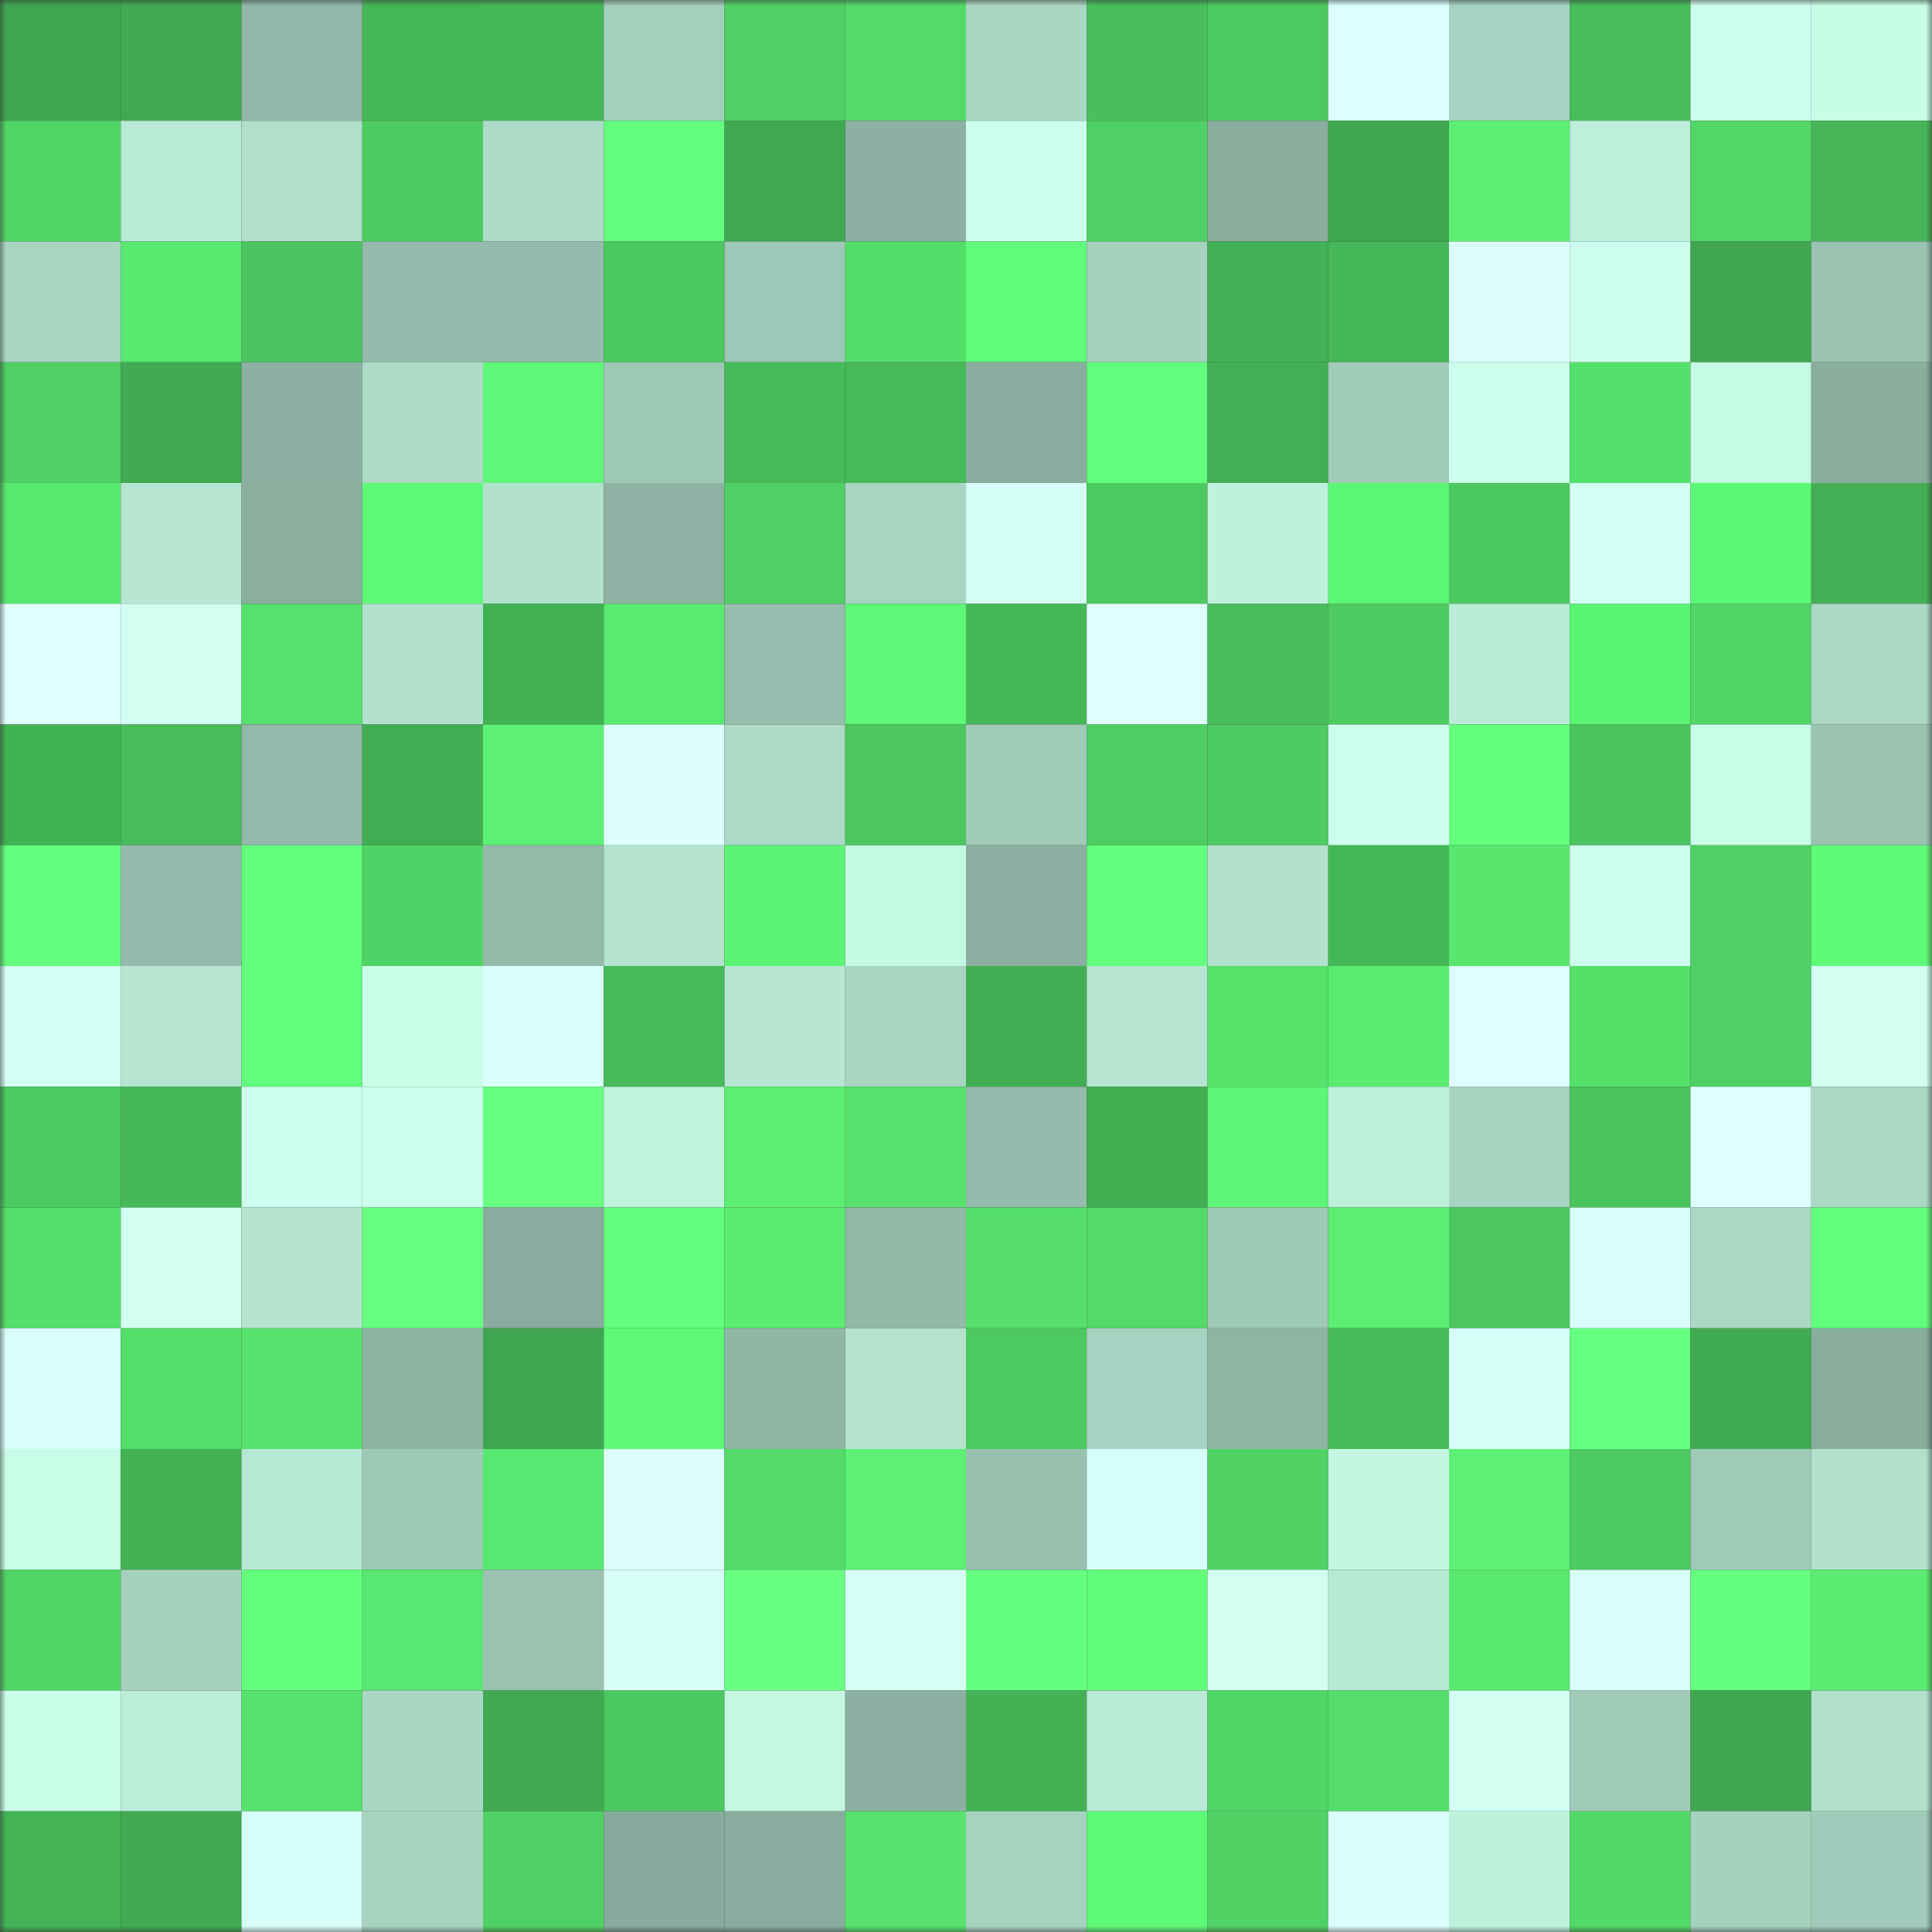 <svg viewBox="0 0 160 160" fill="none" role="img" xmlns="http://www.w3.org/2000/svg" width="240" height="240" name="lens%2Cmuza19.lens"><rect x="0" y="0" width="160" height="160" fill="#333333" stroke="none"/><mask id="1941369863" mask-type="alpha" maskUnits="userSpaceOnUse" x="0" y="0" width="160" height="160"><rect width="160" height="160" fill="#FFFFFF"></rect></mask><g mask="url(#1941369863)"><rect x="0" y="0" width="10" height="10" fill="#3fa550"></rect><rect x="10" y="0" width="10" height="10" fill="#41aa52"></rect><rect x="20" y="0" width="10" height="10" fill="#90b7a7"></rect><rect x="30" y="0" width="10" height="10" fill="#46b758"></rect><rect x="40" y="0" width="10" height="10" fill="#46b859"></rect><rect x="50" y="0" width="10" height="10" fill="#a3cfbd"></rect><rect x="60" y="0" width="10" height="10" fill="#50d165"></rect><rect x="70" y="0" width="10" height="10" fill="#54db6a"></rect><rect x="80" y="0" width="10" height="10" fill="#a9d5c3"></rect><rect x="90" y="0" width="10" height="10" fill="#49bf5c"></rect><rect x="100" y="0" width="10" height="10" fill="#4dc961"></rect><rect x="110" y="0" width="10" height="10" fill="#dcffff"></rect><rect x="120" y="0" width="10" height="10" fill="#a7d4c2"></rect><rect x="130" y="0" width="10" height="10" fill="#48bd5b"></rect><rect x="140" y="0" width="10" height="10" fill="#ceffee"></rect><rect x="150" y="0" width="10" height="10" fill="#c7fce6"></rect><rect x="0" y="10" width="10" height="10" fill="#51d466"></rect><rect x="10" y="10" width="10" height="10" fill="#b8ead5"></rect><rect x="20" y="10" width="10" height="10" fill="#b0dfcb"></rect><rect x="30" y="10" width="10" height="10" fill="#4ecc62"></rect><rect x="40" y="10" width="10" height="10" fill="#addbc8"></rect><rect x="50" y="10" width="10" height="10" fill="#64ff7e"></rect><rect x="60" y="10" width="10" height="10" fill="#40a851"></rect><rect x="70" y="10" width="10" height="10" fill="#8cb1a2"></rect><rect x="80" y="10" width="10" height="10" fill="#cdffed"></rect><rect x="90" y="10" width="10" height="10" fill="#4fd064"></rect><rect x="100" y="10" width="10" height="10" fill="#89ae9e"></rect><rect x="110" y="10" width="10" height="10" fill="#3fa650"></rect><rect x="120" y="10" width="10" height="10" fill="#5bf073"></rect><rect x="130" y="10" width="10" height="10" fill="#bdefda"></rect><rect x="140" y="10" width="10" height="10" fill="#52d667"></rect><rect x="150" y="10" width="10" height="10" fill="#45b557"></rect><rect x="0" y="20" width="10" height="10" fill="#a8d5c2"></rect><rect x="10" y="20" width="10" height="10" fill="#59e870"></rect><rect x="20" y="20" width="10" height="10" fill="#4bc45f"></rect><rect x="30" y="20" width="10" height="10" fill="#93baaa"></rect><rect x="40" y="20" width="10" height="10" fill="#94bbab"></rect><rect x="50" y="20" width="10" height="10" fill="#4cc860"></rect><rect x="60" y="20" width="10" height="10" fill="#9ec8b7"></rect><rect x="70" y="20" width="10" height="10" fill="#52dc68"></rect><rect x="80" y="20" width="10" height="10" fill="#60fc79"></rect><rect x="90" y="20" width="10" height="10" fill="#a5d1be"></rect><rect x="100" y="20" width="10" height="10" fill="#43b155"></rect><rect x="110" y="20" width="10" height="10" fill="#46b758"></rect><rect x="120" y="20" width="10" height="10" fill="#dcfffe"></rect><rect x="130" y="20" width="10" height="10" fill="#ceffee"></rect><rect x="140" y="20" width="10" height="10" fill="#40a750"></rect><rect x="150" y="20" width="10" height="10" fill="#9ac3b2"></rect><rect x="0" y="30" width="10" height="10" fill="#4fcf64"></rect><rect x="10" y="30" width="10" height="10" fill="#41aa52"></rect><rect x="20" y="30" width="10" height="10" fill="#8cb1a2"></rect><rect x="30" y="30" width="10" height="10" fill="#acdac7"></rect><rect x="40" y="30" width="10" height="10" fill="#5ef777"></rect><rect x="50" y="30" width="10" height="10" fill="#9ec8b6"></rect><rect x="60" y="30" width="10" height="10" fill="#47ba59"></rect><rect x="70" y="30" width="10" height="10" fill="#47b959"></rect><rect x="80" y="30" width="10" height="10" fill="#89ad9e"></rect><rect x="90" y="30" width="10" height="10" fill="#63ff7e"></rect><rect x="100" y="30" width="10" height="10" fill="#43af54"></rect><rect x="110" y="30" width="10" height="10" fill="#a1ccba"></rect><rect x="120" y="30" width="10" height="10" fill="#ccffec"></rect><rect x="130" y="30" width="10" height="10" fill="#55e06c"></rect><rect x="140" y="30" width="10" height="10" fill="#c5fae4"></rect><rect x="150" y="30" width="10" height="10" fill="#89ae9e"></rect><rect x="0" y="40" width="10" height="10" fill="#58e76f"></rect><rect x="10" y="40" width="10" height="10" fill="#b6e6d2"></rect><rect x="20" y="40" width="10" height="10" fill="#8aaf9f"></rect><rect x="30" y="40" width="10" height="10" fill="#5ff978"></rect><rect x="40" y="40" width="10" height="10" fill="#b1e1cd"></rect><rect x="50" y="40" width="10" height="10" fill="#8db2a3"></rect><rect x="60" y="40" width="10" height="10" fill="#4fd064"></rect><rect x="70" y="40" width="10" height="10" fill="#a8d5c2"></rect><rect x="80" y="40" width="10" height="10" fill="#d5fff6"></rect><rect x="90" y="40" width="10" height="10" fill="#4dc961"></rect><rect x="100" y="40" width="10" height="10" fill="#bff2dc"></rect><rect x="110" y="40" width="10" height="10" fill="#5bf674"></rect><rect x="120" y="40" width="10" height="10" fill="#4cc860"></rect><rect x="130" y="40" width="10" height="10" fill="#d3fff4"></rect><rect x="140" y="40" width="10" height="10" fill="#5cf875"></rect><rect x="150" y="40" width="10" height="10" fill="#43ae54"></rect><rect x="0" y="50" width="10" height="10" fill="#dfffff"></rect><rect x="10" y="50" width="10" height="10" fill="#d2fff2"></rect><rect x="20" y="50" width="10" height="10" fill="#56e06c"></rect><rect x="30" y="50" width="10" height="10" fill="#b2e2ce"></rect><rect x="40" y="50" width="10" height="10" fill="#42b153"></rect><rect x="50" y="50" width="10" height="10" fill="#59ea71"></rect><rect x="60" y="50" width="10" height="10" fill="#96beae"></rect><rect x="70" y="50" width="10" height="10" fill="#5ef777"></rect><rect x="80" y="50" width="10" height="10" fill="#46b859"></rect><rect x="90" y="50" width="10" height="10" fill="#e0ffff"></rect><rect x="100" y="50" width="10" height="10" fill="#48be5b"></rect><rect x="110" y="50" width="10" height="10" fill="#4ecc62"></rect><rect x="120" y="50" width="10" height="10" fill="#baecd7"></rect><rect x="130" y="50" width="10" height="10" fill="#5bf574"></rect><rect x="140" y="50" width="10" height="10" fill="#51d567"></rect><rect x="150" y="50" width="10" height="10" fill="#abd9c6"></rect><rect x="0" y="60" width="10" height="10" fill="#42b354"></rect><rect x="10" y="60" width="10" height="10" fill="#48bb5a"></rect><rect x="20" y="60" width="10" height="10" fill="#92b9a9"></rect><rect x="30" y="60" width="10" height="10" fill="#42ad53"></rect><rect x="40" y="60" width="10" height="10" fill="#5cf174"></rect><rect x="50" y="60" width="10" height="10" fill="#dcfffe"></rect><rect x="60" y="60" width="10" height="10" fill="#acdac7"></rect><rect x="70" y="60" width="10" height="10" fill="#4cc760"></rect><rect x="80" y="60" width="10" height="10" fill="#a1ccba"></rect><rect x="90" y="60" width="10" height="10" fill="#4ecd63"></rect><rect x="100" y="60" width="10" height="10" fill="#4dca61"></rect><rect x="110" y="60" width="10" height="10" fill="#ceffee"></rect><rect x="120" y="60" width="10" height="10" fill="#63ff7d"></rect><rect x="130" y="60" width="10" height="10" fill="#4bc45e"></rect><rect x="140" y="60" width="10" height="10" fill="#c8fee7"></rect><rect x="150" y="60" width="10" height="10" fill="#9ac3b2"></rect><rect x="0" y="70" width="10" height="10" fill="#65ff7f"></rect><rect x="10" y="70" width="10" height="10" fill="#94bbab"></rect><rect x="20" y="70" width="10" height="10" fill="#63ff7d"></rect><rect x="30" y="70" width="10" height="10" fill="#50d366"></rect><rect x="40" y="70" width="10" height="10" fill="#93baa9"></rect><rect x="50" y="70" width="10" height="10" fill="#b4e4d0"></rect><rect x="60" y="70" width="10" height="10" fill="#5df476"></rect><rect x="70" y="70" width="10" height="10" fill="#c4f9e3"></rect><rect x="80" y="70" width="10" height="10" fill="#8bb0a1"></rect><rect x="90" y="70" width="10" height="10" fill="#65ff7f"></rect><rect x="100" y="70" width="10" height="10" fill="#b2e1cd"></rect><rect x="110" y="70" width="10" height="10" fill="#44b857"></rect><rect x="120" y="70" width="10" height="10" fill="#58e66f"></rect><rect x="130" y="70" width="10" height="10" fill="#ceffee"></rect><rect x="140" y="70" width="10" height="10" fill="#50d165"></rect><rect x="150" y="70" width="10" height="10" fill="#60fa79"></rect><rect x="0" y="80" width="10" height="10" fill="#d3fff4"></rect><rect x="10" y="80" width="10" height="10" fill="#b6e6d2"></rect><rect x="20" y="80" width="10" height="10" fill="#62ff7c"></rect><rect x="30" y="80" width="10" height="10" fill="#c9fee8"></rect><rect x="40" y="80" width="10" height="10" fill="#dafffb"></rect><rect x="50" y="80" width="10" height="10" fill="#47ba59"></rect><rect x="60" y="80" width="10" height="10" fill="#b6e6d2"></rect><rect x="70" y="80" width="10" height="10" fill="#a8d5c2"></rect><rect x="80" y="80" width="10" height="10" fill="#42ad53"></rect><rect x="90" y="80" width="10" height="10" fill="#b6e6d2"></rect><rect x="100" y="80" width="10" height="10" fill="#54e26b"></rect><rect x="110" y="80" width="10" height="10" fill="#5aeb71"></rect><rect x="120" y="80" width="10" height="10" fill="#ddffff"></rect><rect x="130" y="80" width="10" height="10" fill="#53e16a"></rect><rect x="140" y="80" width="10" height="10" fill="#4fd064"></rect><rect x="150" y="80" width="10" height="10" fill="#d3fff3"></rect><rect x="0" y="90" width="10" height="10" fill="#4bcb60"></rect><rect x="10" y="90" width="10" height="10" fill="#46b859"></rect><rect x="20" y="90" width="10" height="10" fill="#ceffee"></rect><rect x="30" y="90" width="10" height="10" fill="#ceffee"></rect><rect x="40" y="90" width="10" height="10" fill="#67ff82"></rect><rect x="50" y="90" width="10" height="10" fill="#bff3dd"></rect><rect x="60" y="90" width="10" height="10" fill="#5bee73"></rect><rect x="70" y="90" width="10" height="10" fill="#56e26d"></rect><rect x="80" y="90" width="10" height="10" fill="#94bbab"></rect><rect x="90" y="90" width="10" height="10" fill="#41ae52"></rect><rect x="100" y="90" width="10" height="10" fill="#5df576"></rect><rect x="110" y="90" width="10" height="10" fill="#bdf0db"></rect><rect x="120" y="90" width="10" height="10" fill="#a7d3c1"></rect><rect x="130" y="90" width="10" height="10" fill="#4bc45e"></rect><rect x="140" y="90" width="10" height="10" fill="#dfffff"></rect><rect x="150" y="90" width="10" height="10" fill="#abd9c6"></rect><rect x="0" y="100" width="10" height="10" fill="#55df6b"></rect><rect x="10" y="100" width="10" height="10" fill="#d2fff2"></rect><rect x="20" y="100" width="10" height="10" fill="#b4e4d0"></rect><rect x="30" y="100" width="10" height="10" fill="#66ff80"></rect><rect x="40" y="100" width="10" height="10" fill="#88ac9d"></rect><rect x="50" y="100" width="10" height="10" fill="#64ff7f"></rect><rect x="60" y="100" width="10" height="10" fill="#5bed72"></rect><rect x="70" y="100" width="10" height="10" fill="#92b8a8"></rect><rect x="80" y="100" width="10" height="10" fill="#55de6b"></rect><rect x="90" y="100" width="10" height="10" fill="#53da69"></rect><rect x="100" y="100" width="10" height="10" fill="#9fc9b7"></rect><rect x="110" y="100" width="10" height="10" fill="#5bee73"></rect><rect x="120" y="100" width="10" height="10" fill="#4cc65f"></rect><rect x="130" y="100" width="10" height="10" fill="#d9fffb"></rect><rect x="140" y="100" width="10" height="10" fill="#abd8c5"></rect><rect x="150" y="100" width="10" height="10" fill="#62ff7c"></rect><rect x="0" y="110" width="10" height="10" fill="#d9fffb"></rect><rect x="10" y="110" width="10" height="10" fill="#53df69"></rect><rect x="20" y="110" width="10" height="10" fill="#56e16d"></rect><rect x="30" y="110" width="10" height="10" fill="#8db3a3"></rect><rect x="40" y="110" width="10" height="10" fill="#3fa550"></rect><rect x="50" y="110" width="10" height="10" fill="#5ff877"></rect><rect x="60" y="110" width="10" height="10" fill="#90b6a6"></rect><rect x="70" y="110" width="10" height="10" fill="#b3e3cf"></rect><rect x="80" y="110" width="10" height="10" fill="#4dc961"></rect><rect x="90" y="110" width="10" height="10" fill="#a7d4c2"></rect><rect x="100" y="110" width="10" height="10" fill="#8eb4a4"></rect><rect x="110" y="110" width="10" height="10" fill="#47bb5a"></rect><rect x="120" y="110" width="10" height="10" fill="#d6fff7"></rect><rect x="130" y="110" width="10" height="10" fill="#65ff81"></rect><rect x="140" y="110" width="10" height="10" fill="#41ab53"></rect><rect x="150" y="110" width="10" height="10" fill="#89ae9e"></rect><rect x="0" y="120" width="10" height="10" fill="#c8fde7"></rect><rect x="10" y="120" width="10" height="10" fill="#44b155"></rect><rect x="20" y="120" width="10" height="10" fill="#b7e8d4"></rect><rect x="30" y="120" width="10" height="10" fill="#9ec9b7"></rect><rect x="40" y="120" width="10" height="10" fill="#58e770"></rect><rect x="50" y="120" width="10" height="10" fill="#dcfffe"></rect><rect x="60" y="120" width="10" height="10" fill="#53da69"></rect><rect x="70" y="120" width="10" height="10" fill="#5cf074"></rect><rect x="80" y="120" width="10" height="10" fill="#98c1b0"></rect><rect x="90" y="120" width="10" height="10" fill="#d7fff9"></rect><rect x="100" y="120" width="10" height="10" fill="#50d265"></rect><rect x="110" y="120" width="10" height="10" fill="#c3f7e1"></rect><rect x="120" y="120" width="10" height="10" fill="#5cf174"></rect><rect x="130" y="120" width="10" height="10" fill="#4dcb62"></rect><rect x="140" y="120" width="10" height="10" fill="#9fcab8"></rect><rect x="150" y="120" width="10" height="10" fill="#b1e0cc"></rect><rect x="0" y="130" width="10" height="10" fill="#51d466"></rect><rect x="10" y="130" width="10" height="10" fill="#a5d1be"></rect><rect x="20" y="130" width="10" height="10" fill="#63ff7d"></rect><rect x="30" y="130" width="10" height="10" fill="#58e770"></rect><rect x="40" y="130" width="10" height="10" fill="#9ac3b2"></rect><rect x="50" y="130" width="10" height="10" fill="#d6fff7"></rect><rect x="60" y="130" width="10" height="10" fill="#68ff83"></rect><rect x="70" y="130" width="10" height="10" fill="#d5fff7"></rect><rect x="80" y="130" width="10" height="10" fill="#65ff80"></rect><rect x="90" y="130" width="10" height="10" fill="#61fd7a"></rect><rect x="100" y="130" width="10" height="10" fill="#d1fff1"></rect><rect x="110" y="130" width="10" height="10" fill="#b8e9d4"></rect><rect x="120" y="130" width="10" height="10" fill="#59e870"></rect><rect x="130" y="130" width="10" height="10" fill="#d9fffb"></rect><rect x="140" y="130" width="10" height="10" fill="#64ff7e"></rect><rect x="150" y="130" width="10" height="10" fill="#5aed72"></rect><rect x="0" y="140" width="10" height="10" fill="#c9ffe8"></rect><rect x="10" y="140" width="10" height="10" fill="#bbedd8"></rect><rect x="20" y="140" width="10" height="10" fill="#56e26d"></rect><rect x="30" y="140" width="10" height="10" fill="#aad7c4"></rect><rect x="40" y="140" width="10" height="10" fill="#41a952"></rect><rect x="50" y="140" width="10" height="10" fill="#4cc860"></rect><rect x="60" y="140" width="10" height="10" fill="#c4f8e3"></rect><rect x="70" y="140" width="10" height="10" fill="#8cb1a2"></rect><rect x="80" y="140" width="10" height="10" fill="#44b155"></rect><rect x="90" y="140" width="10" height="10" fill="#b8ead5"></rect><rect x="100" y="140" width="10" height="10" fill="#4fd665"></rect><rect x="110" y="140" width="10" height="10" fill="#54dd6b"></rect><rect x="120" y="140" width="10" height="10" fill="#d1fff2"></rect><rect x="130" y="140" width="10" height="10" fill="#a0cbb9"></rect><rect x="140" y="140" width="10" height="10" fill="#40a751"></rect><rect x="150" y="140" width="10" height="10" fill="#b1e0cc"></rect><rect x="0" y="150" width="10" height="10" fill="#44b356"></rect><rect x="10" y="150" width="10" height="10" fill="#41aa52"></rect><rect x="20" y="150" width="10" height="10" fill="#d7fff9"></rect><rect x="30" y="150" width="10" height="10" fill="#a7d3c1"></rect><rect x="40" y="150" width="10" height="10" fill="#50d165"></rect><rect x="50" y="150" width="10" height="10" fill="#87ab9c"></rect><rect x="60" y="150" width="10" height="10" fill="#88ad9e"></rect><rect x="70" y="150" width="10" height="10" fill="#56e26d"></rect><rect x="80" y="150" width="10" height="10" fill="#a6d2bf"></rect><rect x="90" y="150" width="10" height="10" fill="#5dfb76"></rect><rect x="100" y="150" width="10" height="10" fill="#50d265"></rect><rect x="110" y="150" width="10" height="10" fill="#dafffb"></rect><rect x="120" y="150" width="10" height="10" fill="#bff2dd"></rect><rect x="130" y="150" width="10" height="10" fill="#53d968"></rect><rect x="140" y="150" width="10" height="10" fill="#a5d1bf"></rect><rect x="150" y="150" width="10" height="10" fill="#a0cab9"></rect></g></svg>